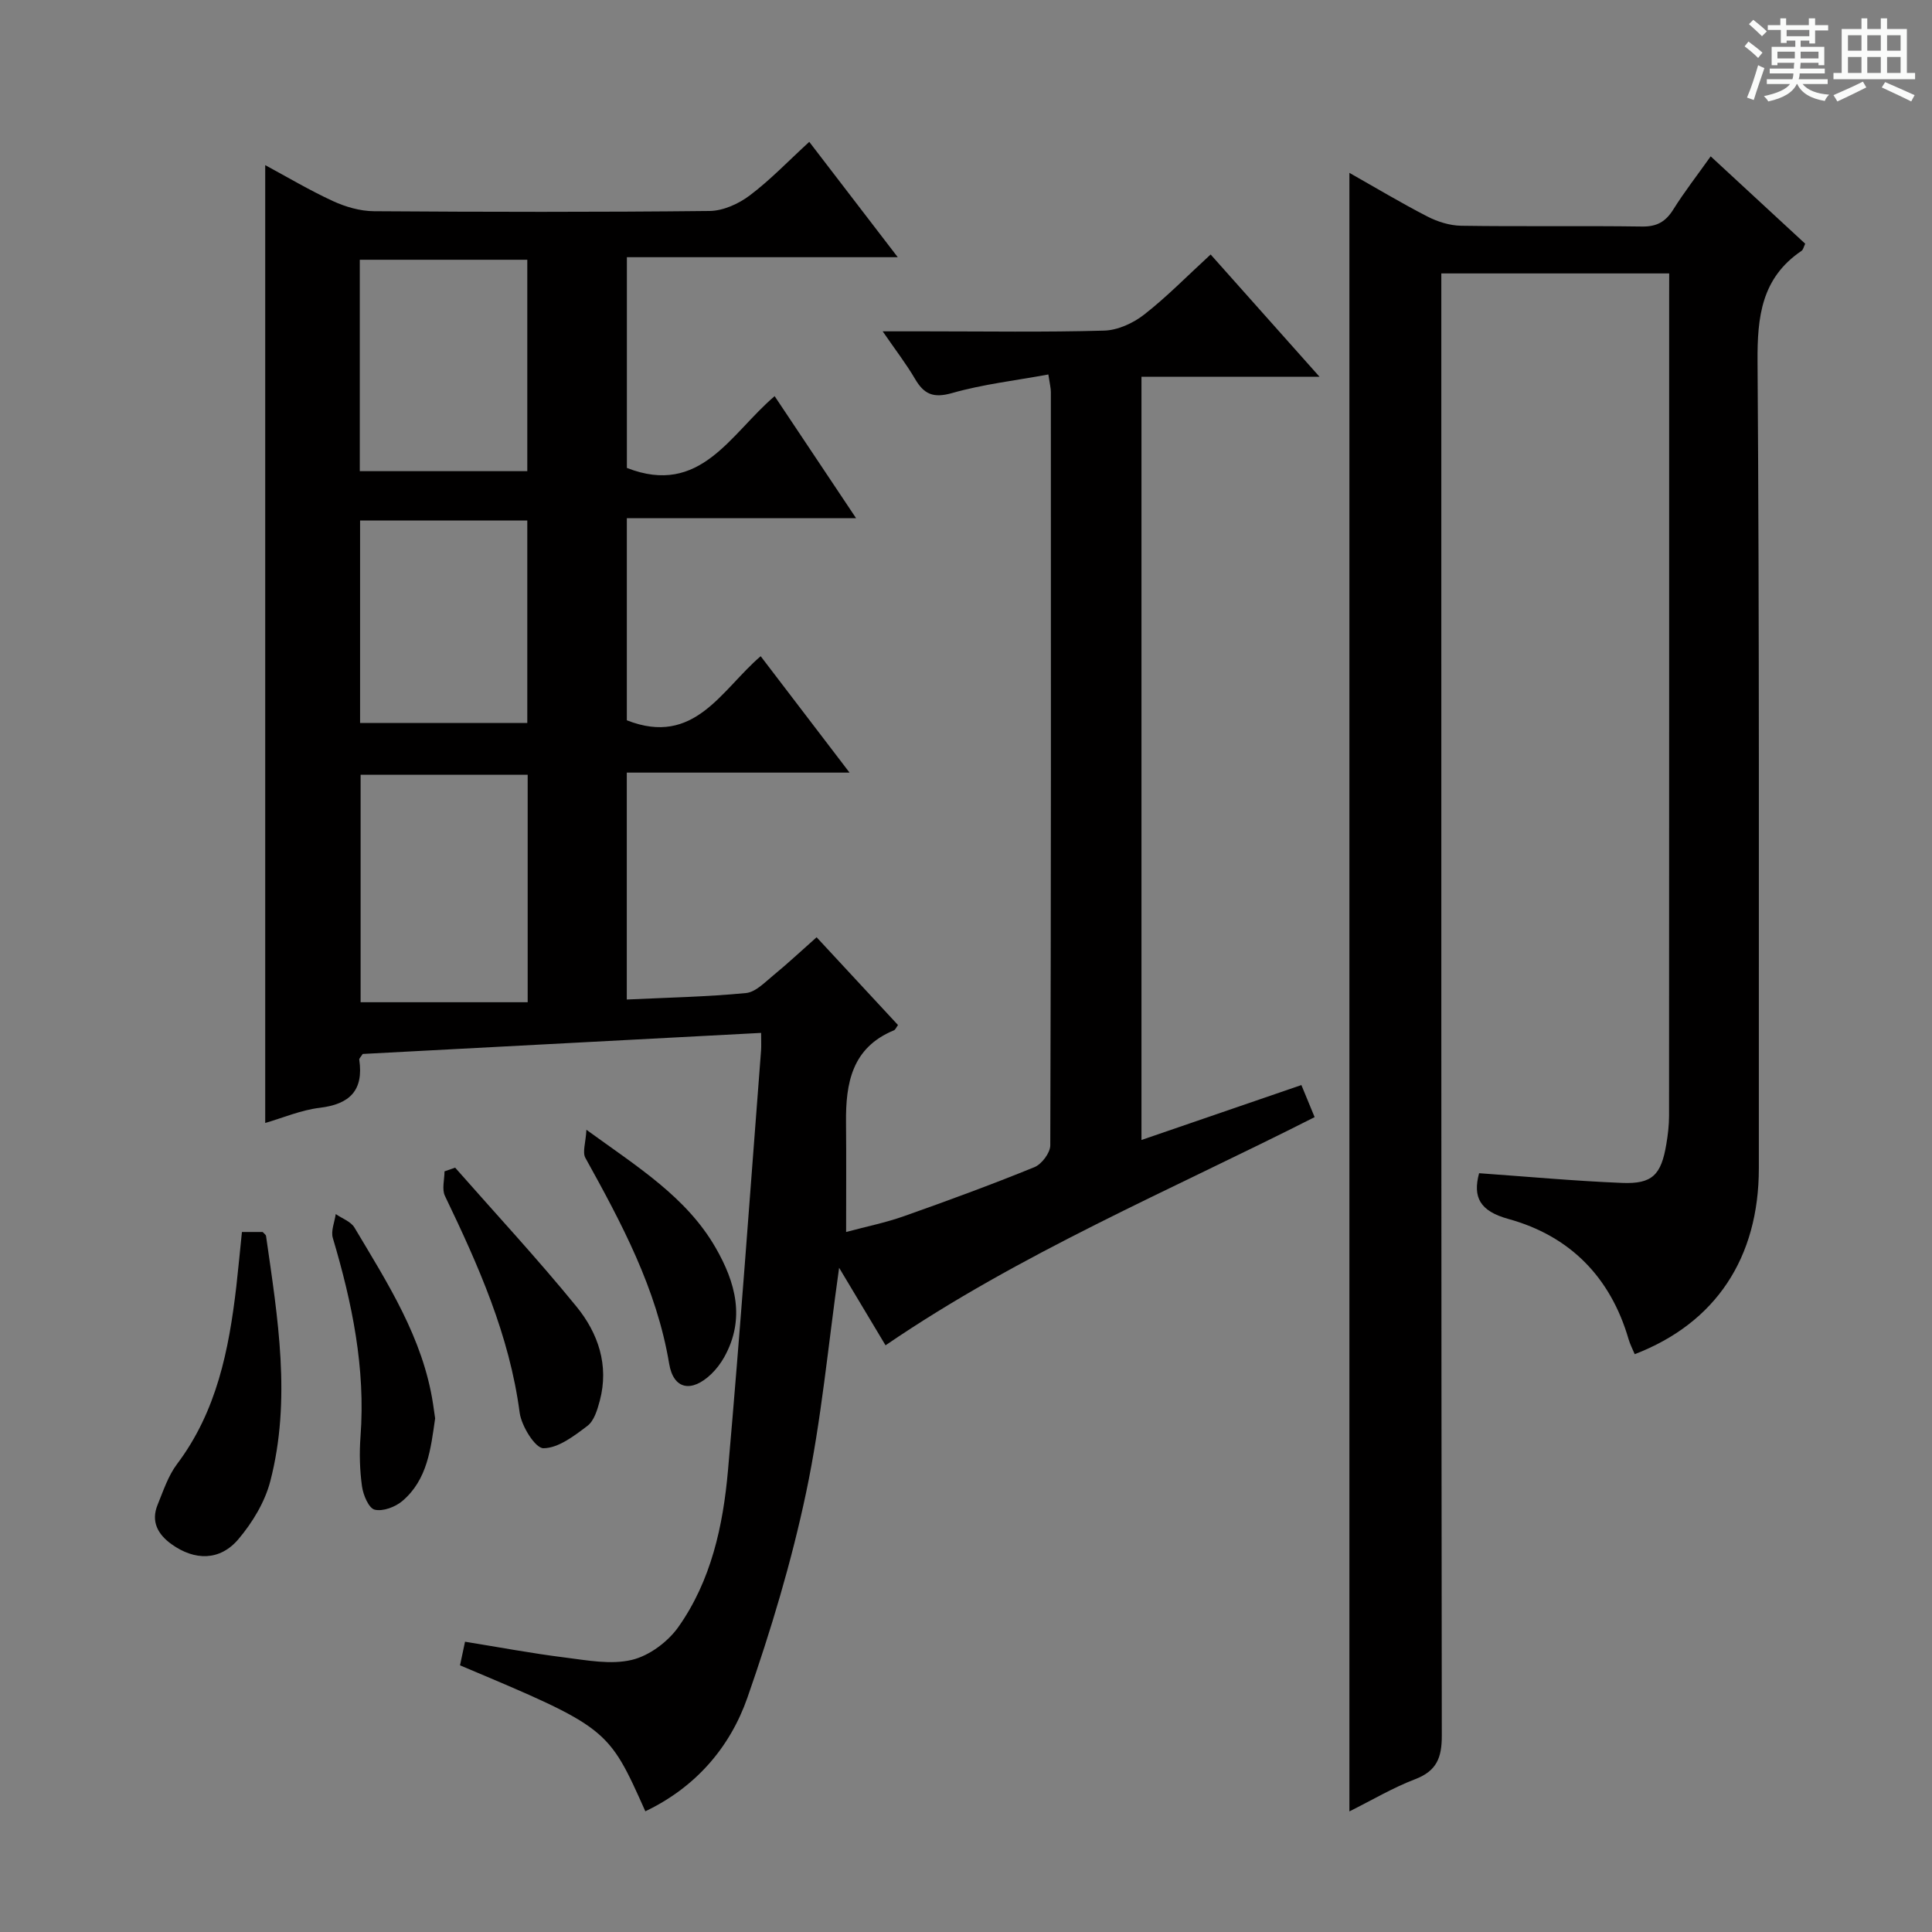 <svg enable-background="new 0 0 400 400" viewBox="0 0 400 400" xmlns="http://www.w3.org/2000/svg"><rect x="0" y="0" width="400" height="400" fill="#808080" stroke="none"/><path d="m361.2 9.6.8-1c.9.7 1.9 1.4 2.9 2.3l-.9 1.1c-1-1-2-1.8-2.8-2.4zm.5 10.6c.9-2.1 1.6-4.3 2.3-6.7.4.2.8.4 1.3.6-.7 2.1-1.5 4.3-2.2 6.6zm.4-15.2.9-.9c1 .8 2 1.6 2.8 2.4l-1 1c-.9-.9-1.8-1.7-2.7-2.5zm12.5-1.2h1.2v1.4h2.7v1.1h-2.7v2.7h-1.2v-.6h-1.8v1.3h4.9v3.8h-1.2v-.5h-3.7c0 .4-.1.9-.1 1.2h5.1v1h-5.2c0 .5-.1.9-.2 1.2h6v1h-5.2c1.1 1.3 2.9 2 5.5 2.2-.4.4-.7.8-.9 1.3-2.9-.5-4.8-1.6-5.7-3.5h-.1c-.8 1.7-2.7 2.9-5.9 3.6-.2-.4-.6-.8-.9-1.1 2.8-.6 4.6-1.4 5.4-2.5h-4.8v-1h5.3c.1-.3.2-.7.2-1.2h-4.9v-1h5c0-.4 0-.8.1-1.2h-3.5v.5h-1.2v-3.8h4.9v-1.3h-1.8v.5h-1.2v-2.7h-2.7v-1h2.6v-1.4h1.2v1.4h4.7v-1.4zm-6.6 8.3h3.6c0-.4 0-.9 0-1.4h-3.6zm1.9-4.6h4.7v-1.3h-4.7zm6.6 3.2h-3.7v1.4h3.7z" fill="#fafbfa"/><path d="m385.3 3.8h1.3v2.2h2.8v-2.2h1.3v2.2h4.1v9.1h1.7v1.3h-16.9v-1.3h1.7v-9.1h4.1v-2.2zm.4 13.1.7 1.2c-1.8.9-3.8 1.9-6 2.9-.2-.4-.5-.8-.8-1.3 2.3-1 4.3-1.9 6.1-2.8zm-3.1-6.4h2.8v-3.2h-2.8zm0 4.6h2.8v-3.3h-2.8zm4-4.6h2.8v-3.2h-2.8zm0 4.6h2.8v-3.3h-2.8zm3.7 1.9c2.1.9 4.1 1.8 6.1 2.7l-.7 1.3c-2.2-1.1-4.2-2-6.1-2.9zm3.2-9.7h-2.8v3.2h2.8zm-2.8 7.8h2.8v-3.3h-2.8z" fill="#fafbfa"/><g fill="#010000"><path d="m133.61 375.01c-7.73-17.31-7.73-17.31-38.37-30.22.31-1.47.64-3.01 1.04-4.89 7.02 1.13 13.83 2.42 20.69 3.27 4.6.58 9.51 1.53 13.85.49 3.59-.85 7.45-3.73 9.63-6.81 6.79-9.6 9.26-20.96 10.27-32.41 2.55-28.96 4.61-57.96 6.85-86.95.07-.96.01-1.93.01-3.64-27.8 1.47-55.26 2.92-82.49 4.36-.4.64-.75.94-.71 1.18.93 6.35-1.94 9.22-8.19 9.97-3.89.47-7.63 2.08-11.28 3.14 0-66.19 0-132.12 0-198.31 4.42 2.38 9.11 5.18 14.04 7.45 2.61 1.2 5.63 2.07 8.48 2.09 23.16.16 46.33.2 69.49-.05 2.81-.03 6.01-1.48 8.31-3.22 4.23-3.18 7.93-7.07 12.32-11.09 6 7.82 11.78 15.36 18.32 23.88-19.34 0-37.52 0-56.08 0v43.63c15.26 5.97 21.38-7.02 30.59-14.86 5.52 8.27 10.88 16.3 16.86 25.26-16.38 0-31.74 0-47.46 0v41.85c14.01 5.51 19.55-6.29 27.71-13.27 6.02 7.89 11.92 15.61 18.4 24.1-15.94 0-30.85 0-46.12 0v46.98c8.45-.4 16.59-.56 24.67-1.34 2.01-.19 3.94-2.25 5.7-3.69 2.94-2.41 5.71-5.01 8.93-7.86 5.74 6.18 11.25 12.12 16.85 18.17-.33.44-.52.97-.87 1.11-8.67 3.58-9.97 10.92-9.89 19.05.07 7.32.02 14.63.02 22.69 4.17-1.12 8.15-1.92 11.94-3.26 9.08-3.21 18.12-6.53 27.04-10.16 1.51-.61 3.28-2.96 3.29-4.52.17-51.99.14-103.99.12-155.98 0-.8-.22-1.6-.52-3.62-6.82 1.26-13.53 2.02-19.94 3.85-3.87 1.1-5.8.25-7.66-2.93-1.81-3.09-4.02-5.95-6.7-9.85h8.86c12.33 0 24.67.2 36.99-.15 2.81-.08 5.99-1.53 8.26-3.3 4.71-3.67 8.91-7.99 13.79-12.46 7.31 8.2 14.53 16.31 22.54 25.31-12.88 0-24.72 0-36.86 0v158.02c11.01-3.78 21.9-7.52 33.11-11.37.95 2.3 1.8 4.37 2.74 6.64-30.04 15.23-60.95 28.19-88.84 47.24-3.03-5.05-6.12-10.22-9.61-16.05-2.29 16.18-3.67 31.54-6.83 46.52-3.03 14.39-7.31 28.6-12.16 42.49-3.64 10.39-10.8 18.59-21.13 23.52zm-24.36-214.6c-11.8 0-23.22 0-34.59 0v47.09h34.59c0-16.17 0-31.42 0-47.09zm-34.76-106.63v43.77h34.68c0-14.75 0-29.24 0-43.77-11.82 0-23.2 0-34.68 0zm.06 53.99v41.92h34.62c0-14.16 0-28.01 0-41.92-11.8 0-23.18 0-34.62 0z"/><path d="m345.59 56.61c-15.99 0-31.11 0-47.18 0v6.83c0 98.63-.03 197.26.1 295.9.01 4.56-1.05 7.31-5.51 9.02-4.61 1.76-8.91 4.32-13.62 6.67 0-113.16 0-225.89 0-339.24 5.5 3.11 10.73 6.25 16.14 9.03 2.11 1.09 4.64 1.88 6.99 1.92 12.49.19 24.99-.02 37.48.16 3.07.04 4.87-1.01 6.45-3.53 2.27-3.63 4.92-7.03 7.74-11 6.73 6.22 13.14 12.15 19.57 18.09-.31.63-.41 1.24-.77 1.48-8.28 5.61-9.17 13.62-9.1 22.97.4 55.64.24 111.29.27 166.94.01 18.58-8.94 32.08-25.7 38.52-.42-1.02-.95-2.01-1.26-3.07-3.74-12.88-12.14-21.41-24.9-24.93-5.94-1.64-7.39-4.52-6.06-9.47 9.91.7 19.74 1.61 29.59 2.01 6.26.26 8.11-1.65 9.17-7.99.33-1.95.57-3.95.57-5.92.03-56.31.02-112.63.02-168.94.01-1.64.01-3.27.01-5.45z"/><path d="m50.09 255.07h4.29c.31.35.66.57.7.82 2.42 16.91 5.28 33.88.87 50.82-1.12 4.29-3.69 8.53-6.59 11.96-3.82 4.51-9.05 4.49-13.86 1.03-2.82-2.03-4.29-4.68-2.87-8.15 1.18-2.89 2.19-6 4.03-8.44 8.23-10.93 10.74-23.67 12.27-36.78.41-3.61.74-7.22 1.16-11.26z"/><path d="m94.23 241.75c8.41 9.56 17.08 18.9 25.12 28.76 4.49 5.5 6.78 12.16 4.83 19.49-.5 1.87-1.17 4.16-2.56 5.21-2.74 2.08-6.04 4.62-9.11 4.63-1.69.01-4.55-4.59-4.92-7.37-2.12-16.06-8.57-30.51-15.47-44.87-.67-1.39-.09-3.38-.09-5.08.73-.26 1.46-.51 2.2-.77z"/><path d="m121.41 233.91c10.7 7.76 20.71 13.95 26.73 24.38 4.14 7.17 6.23 14.73 1.82 22.66-.72 1.29-1.65 2.52-2.71 3.54-4.04 3.86-7.81 3.24-8.71-2.16-2.6-15.58-9.87-29.1-17.35-42.62-.64-1.18.08-3.11.22-5.8z"/><path d="m90.09 293.66c-.9 6.25-1.57 12.68-6.79 17.11-1.46 1.24-4.04 2.21-5.73 1.79-1.23-.31-2.37-3.03-2.62-4.81-.47-3.39-.57-6.9-.31-10.32 1.06-14.14-1.73-27.68-5.73-41.11-.44-1.46.37-3.3.6-4.96 1.32.92 3.13 1.54 3.88 2.8 6.86 11.52 14.19 22.86 16.27 36.52.15.98.29 1.96.43 2.98z"/></g></svg>